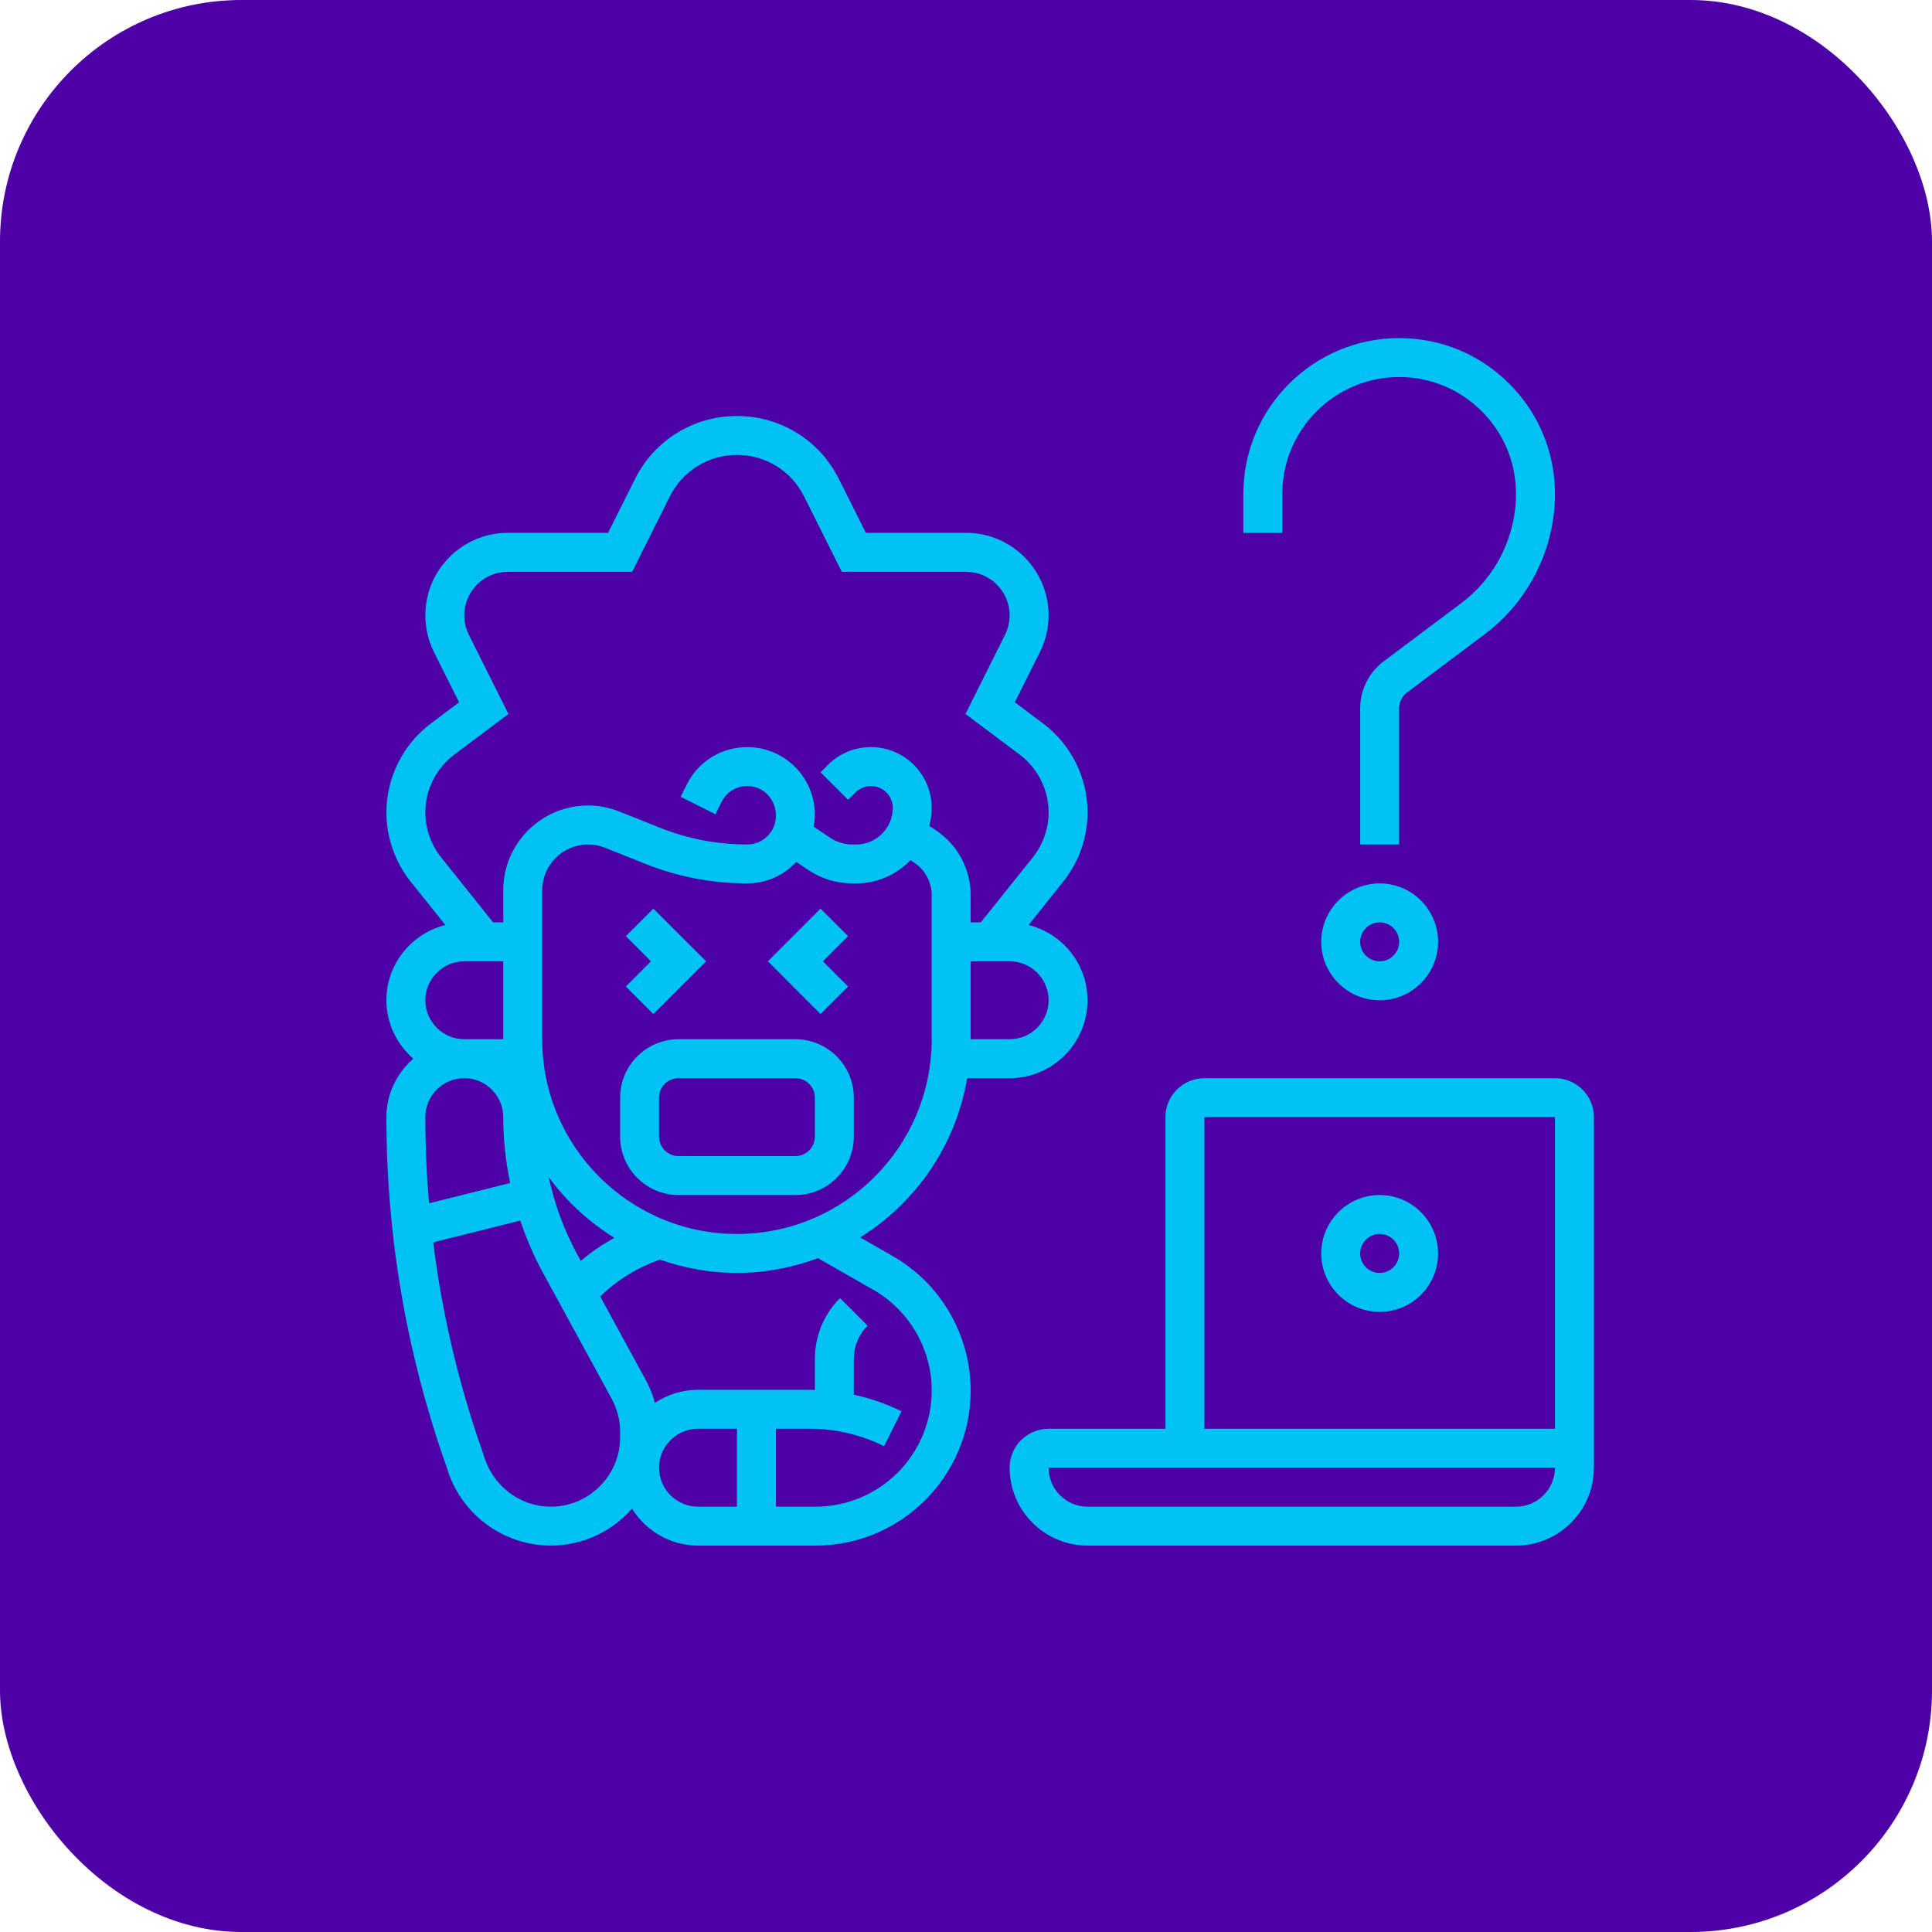 <?xml version="1.0" encoding="UTF-8"?> <svg xmlns="http://www.w3.org/2000/svg" width="40" height="40" viewBox="0 0 40 40" fill="none"> <rect width="40" height="40" rx="5" fill="#4D00A6"></rect> <g clip-path="url(#clip0_1183_3)"> <path d="M28.565 27.161C29.232 27.161 29.774 26.619 29.774 25.952C29.774 25.285 29.232 24.742 28.565 24.742C27.898 24.742 27.355 25.285 27.355 25.952C27.355 26.619 27.898 27.161 28.565 27.161ZM28.565 25.548C28.787 25.548 28.968 25.729 28.968 25.952C28.968 26.174 28.787 26.355 28.565 26.355C28.343 26.355 28.161 26.174 28.161 25.952C28.161 25.729 28.343 25.548 28.565 25.548Z" fill="#00C2F3"></path> <path d="M32.194 22.323H24.936C24.491 22.323 24.129 22.684 24.129 23.129V29.581H21.71C21.265 29.581 20.903 29.942 20.903 30.387C20.903 31.276 21.627 32 22.516 32H31.387C32.277 32 33 31.277 33 30.387V23.129C33 22.684 32.638 22.323 32.194 22.323ZM31.387 31.194H22.516C22.071 31.194 21.71 30.832 21.71 30.387H32.194C32.194 30.832 31.832 31.194 31.387 31.194ZM32.194 29.581H24.936V23.129H32.194V29.581Z" fill="#00C2F3"></path> <path d="M27.355 19.5C27.355 20.167 27.898 20.71 28.565 20.71C29.232 20.71 29.774 20.167 29.774 19.5C29.774 18.833 29.232 18.29 28.565 18.29C27.898 18.29 27.355 18.833 27.355 19.5ZM28.968 19.5C28.968 19.723 28.787 19.903 28.565 19.903C28.343 19.903 28.161 19.723 28.161 19.5C28.161 19.277 28.343 19.097 28.565 19.097C28.787 19.097 28.968 19.277 28.968 19.5Z" fill="#00C2F3"></path> <path d="M26.549 10.226C26.549 8.892 27.634 7.807 28.968 7.806H28.968C29.614 7.806 30.221 8.058 30.678 8.515C31.136 8.972 31.387 9.579 31.387 10.226C31.387 11.11 30.965 11.954 30.258 12.484L28.645 13.694C28.343 13.921 28.161 14.282 28.161 14.661V17.484H28.968V14.661C28.968 14.535 29.028 14.415 29.129 14.339L30.742 13.129C31.651 12.448 32.194 11.362 32.194 10.226C32.194 9.364 31.858 8.554 31.248 7.945C30.64 7.335 29.83 7 28.968 7C28.968 7 28.968 7 28.968 7C27.189 7 25.742 8.448 25.742 10.226V11.032H26.549V10.226H26.549Z" fill="#00C2F3"></path> <path d="M17.559 20.425L17.038 19.903L17.559 19.382L16.989 18.812L15.898 19.903L16.989 20.995L17.559 20.425Z" fill="#00C2F3"></path> <path d="M13.527 20.995L14.619 19.903L13.527 18.812L12.957 19.382L13.478 19.903L12.957 20.425L13.527 20.995Z" fill="#00C2F3"></path> <path d="M16.468 21.516H14.049C13.382 21.516 12.839 22.059 12.839 22.726V23.532C12.839 24.199 13.382 24.742 14.049 24.742H16.468C17.135 24.742 17.677 24.199 17.677 23.532V22.726C17.678 22.059 17.135 21.516 16.468 21.516ZM16.871 23.532C16.871 23.755 16.69 23.936 16.468 23.936H14.049C13.826 23.936 13.645 23.755 13.645 23.532V22.726C13.645 22.503 13.826 22.323 14.049 22.323H16.468C16.69 22.323 16.871 22.503 16.871 22.726V23.532Z" fill="#00C2F3"></path> <path d="M18.479 26.003L17.809 25.62C18.962 24.901 19.79 23.713 20.024 22.323H20.903C21.793 22.323 22.516 21.599 22.516 20.71C22.516 19.956 21.995 19.328 21.296 19.151L22.012 18.255C22.337 17.849 22.517 17.339 22.517 16.819C22.517 16.099 22.173 15.411 21.597 14.979L21.011 14.54L21.529 13.504C21.647 13.269 21.71 13.005 21.71 12.74C21.71 11.799 20.944 11.032 20.002 11.032H17.927L17.369 9.918C16.967 9.113 16.158 8.613 15.258 8.613C14.358 8.613 13.549 9.113 13.147 9.918L12.589 11.032H10.514C9.573 11.032 8.806 11.798 8.806 12.74C8.806 13.004 8.869 13.269 8.987 13.505L9.505 14.541L8.92 14.98C8.344 15.411 8 16.099 8 16.819C8 17.339 8.179 17.849 8.504 18.256L9.221 19.151C8.521 19.328 8 19.956 8 20.71C8 21.194 8.219 21.623 8.557 21.919C8.219 22.215 8 22.645 8 23.129C8 25.583 8.412 28.001 9.227 30.317L9.248 30.374C9.521 31.331 10.407 32 11.403 32C12.073 32 12.675 31.703 13.085 31.235C13.371 31.692 13.874 32 14.452 32H16.887C18.657 32 20.097 30.56 20.097 28.79C20.097 27.641 19.477 26.573 18.479 26.003ZM19.29 21.516C19.29 23.74 17.481 25.548 15.258 25.548C13.035 25.548 11.226 23.74 11.226 21.516V18.433C11.226 17.91 11.652 17.484 12.175 17.484C12.297 17.484 12.415 17.507 12.527 17.552L13.356 17.883C14.031 18.153 14.743 18.29 15.471 18.29C15.871 18.29 16.23 18.119 16.486 17.846L16.739 18.015C17.009 18.195 17.324 18.29 17.649 18.29H17.726C18.168 18.29 18.565 18.105 18.85 17.809L18.931 17.863C19.156 18.013 19.29 18.265 19.29 18.534L19.29 21.516ZM11.949 25.965C11.676 25.465 11.48 24.927 11.361 24.372C11.729 24.873 12.19 25.299 12.719 25.628C12.474 25.766 12.239 25.921 12.026 26.106L11.949 25.965ZM21.71 20.71C21.71 21.154 21.348 21.516 20.903 21.516H20.097V19.903H20.903C21.348 19.903 21.71 20.265 21.71 20.71ZM8.806 16.819C8.806 16.352 9.03 15.905 9.404 15.625L10.527 14.782L9.708 13.144C9.646 13.019 9.613 12.88 9.613 12.74C9.613 12.243 10.017 11.839 10.514 11.839H13.088L13.868 10.279C14.133 9.748 14.666 9.419 15.258 9.419C15.85 9.419 16.383 9.748 16.648 10.279L17.428 11.839H20.002C20.499 11.839 20.903 12.243 20.903 12.74C20.903 12.88 20.87 13.019 20.808 13.144L19.989 14.782L21.113 15.625C21.487 15.905 21.71 16.352 21.71 16.819C21.71 17.157 21.594 17.488 21.383 17.752L20.306 19.097H20.097V18.534C20.097 17.994 19.828 17.492 19.379 17.192L19.24 17.1C19.27 16.98 19.29 16.856 19.29 16.726C19.29 16.032 18.726 15.468 18.032 15.468C17.696 15.468 17.379 15.598 17.142 15.836L16.989 15.989L17.559 16.559L17.712 16.407C17.798 16.321 17.911 16.274 18.032 16.274C18.281 16.274 18.484 16.477 18.484 16.726C18.484 17.144 18.144 17.484 17.726 17.484H17.649C17.484 17.484 17.324 17.436 17.186 17.344L16.847 17.117C16.86 17.036 16.871 16.953 16.871 16.868C16.871 16.096 16.243 15.468 15.471 15.468C14.937 15.468 14.457 15.764 14.219 16.242L14.091 16.497L14.812 16.858L14.94 16.602C15.041 16.4 15.245 16.274 15.471 16.274C15.798 16.274 16.065 16.54 16.065 16.89C16.065 17.218 15.798 17.484 15.471 17.484C14.846 17.484 14.235 17.366 13.655 17.134L12.828 16.804C12.62 16.72 12.4 16.677 12.175 16.677C11.207 16.677 10.419 17.465 10.419 18.433V19.097H10.21L9.133 17.751C8.923 17.488 8.806 17.157 8.806 16.819ZM8.806 20.71C8.806 20.265 9.168 19.903 9.613 19.903H10.419V21.516H9.613C9.168 21.516 8.806 21.154 8.806 20.71ZM10.419 23.129C10.419 23.588 10.469 24.045 10.562 24.493L8.883 24.913C8.832 24.321 8.806 23.726 8.806 23.129C8.806 22.684 9.168 22.323 9.613 22.323C10.058 22.323 10.419 22.684 10.419 23.129ZM11.403 31.194C10.765 31.194 10.198 30.765 10.015 30.128L9.987 30.048C9.492 28.64 9.152 27.193 8.969 25.722L10.772 25.271C10.897 25.643 11.052 26.005 11.241 26.351L12.664 28.959C12.778 29.169 12.839 29.407 12.839 29.646V29.758C12.839 30.549 12.195 31.194 11.403 31.194ZM13.645 30.387C13.645 29.942 14.007 29.581 14.452 29.581H15.258V31.194H14.452C14.007 31.194 13.645 30.832 13.645 30.387ZM16.887 31.194H16.065V29.581H16.776C17.303 29.581 17.831 29.706 18.304 29.942L18.664 29.22C18.352 29.064 18.019 28.95 17.677 28.876V28.135C17.677 27.875 17.779 27.63 17.963 27.446L17.392 26.876C17.056 27.212 16.871 27.659 16.871 28.135V28.78C16.839 28.779 16.808 28.774 16.776 28.774H14.452C14.122 28.774 13.816 28.875 13.56 29.045C13.515 28.881 13.453 28.723 13.371 28.573L12.427 26.842C12.78 26.5 13.199 26.24 13.664 26.08C14.164 26.255 14.699 26.355 15.258 26.355C15.848 26.355 16.411 26.244 16.935 26.049L18.079 26.703C18.826 27.13 19.29 27.929 19.29 28.79C19.29 30.115 18.212 31.194 16.887 31.194Z" fill="#00C2F3"></path> </g> <defs> <clipPath id="clip0_1183_3"> <rect width="25" height="25" fill="white" transform="translate(8 7)"></rect> </clipPath> </defs> </svg> 